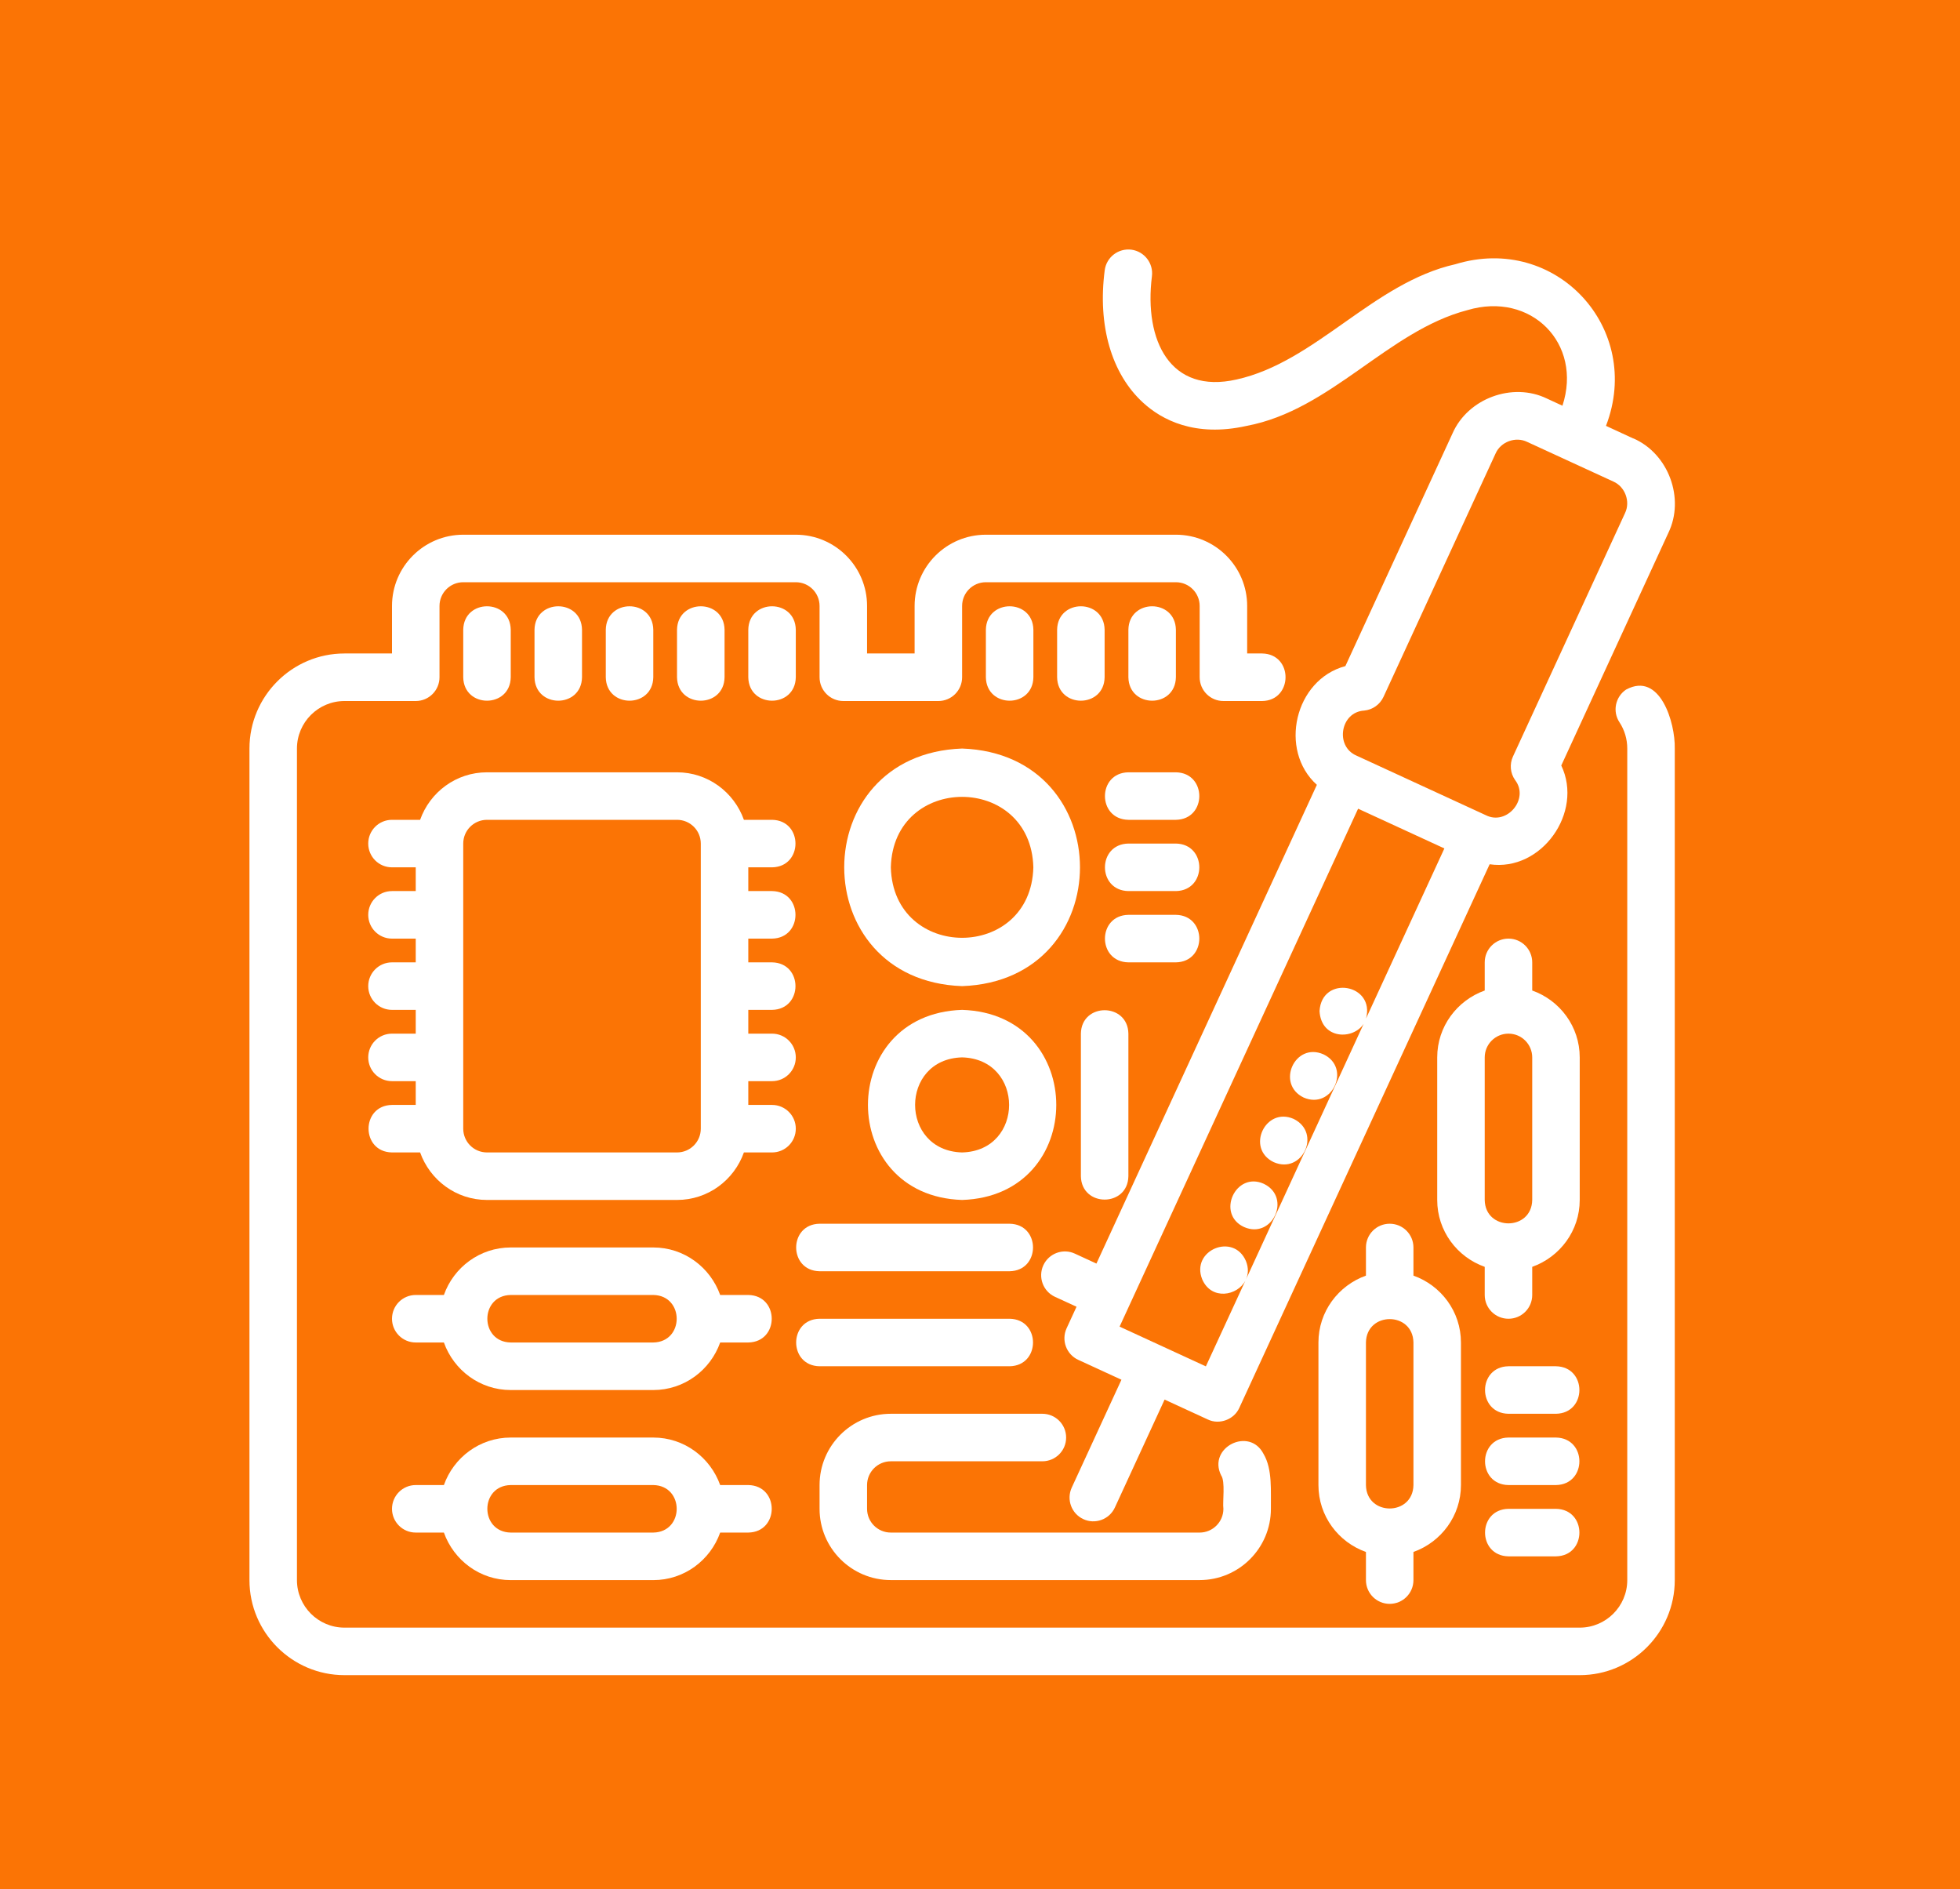 <svg width="55" height="53" viewBox="0 0 55 53" fill="none" xmlns="http://www.w3.org/2000/svg">
<rect width="55" height="53" fill="#FB7405"/>
<path d="M35.464 33.213C34.672 32.853 34.119 34.062 34.91 34.426C35.707 34.776 36.252 33.594 35.464 33.213Z" fill="white"/>
<path d="M36.583 30.793C37.383 31.141 37.928 29.96 37.137 29.58C36.334 29.228 35.798 30.415 36.583 30.793Z" fill="white"/>
<path d="M36.303 31.393C35.507 31.041 34.95 32.224 35.743 32.606C36.545 32.956 37.093 31.786 36.303 31.393Z" fill="white"/>
<path d="M21.665 28.333C22.541 28.318 22.541 27.015 21.665 27H20.998V26.334H21.665C22.541 26.319 22.541 25.015 21.665 25H20.998V24.334H21.665C22.541 24.319 22.541 23.016 21.665 23.001H20.875C20.598 22.226 19.865 21.668 18.998 21.668H13.666C12.797 21.668 12.064 22.226 11.789 23.001H10.999C10.631 23.001 10.333 23.299 10.333 23.667C10.333 24.036 10.631 24.334 10.999 24.334H11.666V25H10.999C10.631 25 10.333 25.299 10.333 25.667C10.333 26.035 10.631 26.334 10.999 26.334H11.666V27H10.999C10.631 27 10.333 27.299 10.333 27.667C10.333 28.035 10.631 28.333 10.999 28.333H11.666V29H10.999C10.631 29 10.333 29.298 10.333 29.667C10.333 30.035 10.631 30.333 10.999 30.333H11.666V31H10.999C10.123 31.015 10.123 32.318 10.999 32.333H11.789C12.066 33.108 12.797 33.666 13.666 33.666H18.998C19.867 33.666 20.6 33.108 20.875 32.333H21.665C22.033 32.333 22.331 32.035 22.331 31.666C22.331 31.298 22.033 31 21.665 31H20.998V30.333H21.665C22.033 30.333 22.331 30.035 22.331 29.667C22.331 29.298 22.033 29 21.665 29H20.998V28.333H21.665ZM19.665 31.666C19.665 32.035 19.367 32.333 18.998 32.333H13.666C13.297 32.333 12.999 32.035 12.999 31.666V23.667C12.999 23.299 13.297 23.001 13.666 23.001H18.998C19.367 23.001 19.665 23.299 19.665 23.667V31.666Z" fill="white"/>
<path d="M20.998 36.332H20.209C19.932 35.557 19.199 34.999 18.332 34.999H14.332C13.464 34.999 12.731 35.557 12.456 36.332H11.666C11.298 36.332 11 36.63 11 36.999C11 37.367 11.298 37.665 11.666 37.665H12.456C12.733 38.44 13.464 38.999 14.332 38.999H18.332C19.2 38.999 19.934 38.44 20.209 37.665H20.998C21.875 37.65 21.875 36.347 20.998 36.332ZM18.332 37.665H14.332C13.458 37.65 13.456 36.347 14.332 36.332H18.332C19.207 36.347 19.209 37.65 18.332 37.665Z" fill="white"/>
<path d="M42.33 26.334C41.961 26.334 41.663 26.632 41.663 27V27.79C40.888 28.067 40.33 28.8 40.33 29.667V33.666C40.33 34.535 40.888 35.268 41.663 35.543V36.333C41.663 36.701 41.961 36.999 42.33 36.999C42.698 36.999 42.996 36.701 42.996 36.333V35.543C43.771 35.266 44.329 34.533 44.329 33.666V29.667C44.329 28.799 43.771 28.065 42.996 27.79V27C42.996 26.632 42.698 26.334 42.33 26.334ZM42.996 33.666C42.981 34.541 41.678 34.543 41.663 33.666V29.667C41.663 29.299 41.961 29 42.33 29C42.698 29 42.996 29.299 42.996 29.667V33.666Z" fill="white"/>
<path d="M38.996 34.333C38.628 34.333 38.33 34.631 38.33 34.999V35.789C37.555 36.066 36.997 36.799 36.997 37.666V41.665C36.997 42.534 37.555 43.267 38.33 43.542V44.332C38.33 44.7 38.628 44.998 38.996 44.998C39.365 44.998 39.663 44.7 39.663 44.332V43.542C40.438 43.265 40.996 42.532 40.996 41.665V37.666C40.996 36.797 40.438 36.064 39.663 35.789V34.999C39.663 34.631 39.365 34.333 38.996 34.333ZM39.663 41.666C39.648 42.54 38.345 42.542 38.33 41.666V37.666C38.345 36.791 39.648 36.789 39.663 37.666V41.666Z" fill="white"/>
<path d="M20.998 41.665H20.209C19.932 40.89 19.199 40.332 18.332 40.332H14.332C13.464 40.332 12.731 40.89 12.456 41.665H11.666C11.298 41.665 11 41.964 11 42.332C11 42.7 11.298 42.998 11.666 42.998H12.456C12.733 43.773 13.464 44.332 14.332 44.332H18.332C19.2 44.332 19.934 43.773 20.209 42.998H20.998C21.875 42.983 21.875 41.68 20.998 41.665ZM18.332 42.998H14.332C13.458 42.983 13.456 41.68 14.332 41.665H18.332C19.207 41.68 19.209 42.983 18.332 42.998Z" fill="white"/>
<path d="M26.998 21.001C22.586 21.158 22.588 27.51 26.998 27.667C31.409 27.51 31.407 21.157 26.998 21.001ZM24.998 24.334C25.066 21.698 28.929 21.698 28.997 24.334C28.929 26.97 25.066 26.97 24.998 24.334Z" fill="white"/>
<path d="M26.998 28.333C23.475 28.445 23.475 33.554 26.998 33.666C30.521 33.554 30.521 28.445 26.998 28.333ZM26.998 32.333C25.239 32.286 25.239 29.711 26.998 29.666C28.756 29.713 28.756 32.288 26.998 32.333Z" fill="white"/>
<path d="M24.998 40.998H29.25C29.619 40.998 29.917 40.7 29.917 40.332C29.917 39.964 29.619 39.665 29.25 39.665H24.998C23.894 39.665 22.998 40.562 22.998 41.665V42.332C22.998 43.435 23.894 44.331 24.998 44.331H33.663C34.766 44.331 35.663 43.435 35.663 42.332C35.655 41.848 35.713 41.225 35.458 40.794C35.061 40.015 33.88 40.612 34.266 41.392C34.39 41.563 34.303 42.135 34.33 42.332C34.33 42.7 34.03 42.998 33.663 42.998H24.998C24.629 42.998 24.331 42.7 24.331 42.332V41.665C24.331 41.297 24.629 40.998 24.998 40.998Z" fill="white"/>
<path d="M28.331 34.333H22.998C22.123 34.348 22.122 35.651 22.998 35.666H28.331C29.206 35.651 29.207 34.348 28.331 34.333Z" fill="white"/>
<path d="M28.331 38.332C29.206 38.317 29.207 37.014 28.331 36.999H22.998C22.123 37.014 22.122 38.317 22.998 38.332H28.331Z" fill="white"/>
<path d="M43.662 38.332H42.329C41.453 38.347 41.453 39.65 42.329 39.665H43.662C44.539 39.65 44.539 38.347 43.662 38.332Z" fill="white"/>
<path d="M43.662 40.332H42.329C41.453 40.347 41.453 41.65 42.329 41.665H43.662C44.539 41.65 44.539 40.347 43.662 40.332Z" fill="white"/>
<path d="M42.33 42.332C41.453 42.347 41.453 43.65 42.33 43.665H43.663C44.539 43.65 44.539 42.347 43.663 42.332H42.33Z" fill="white"/>
<path d="M32.997 21.668H31.664C30.787 21.683 30.787 22.986 31.664 23.001H32.997C33.873 22.986 33.873 21.683 32.997 21.668Z" fill="white"/>
<path d="M32.997 23.667H31.664C30.787 23.682 30.787 24.985 31.664 25H32.997C33.873 24.985 33.873 23.682 32.997 23.667Z" fill="white"/>
<path d="M32.997 27C33.873 26.985 33.873 25.682 32.997 25.667H31.664C30.787 25.682 30.787 26.985 31.664 27H32.997Z" fill="white"/>
<path d="M31.664 32.999V29C31.649 28.125 30.346 28.123 30.331 29V32.999C30.346 33.874 31.649 33.876 31.664 32.999Z" fill="white"/>
<path d="M45.832 12.302L45.066 11.948C46.117 9.215 43.666 6.551 40.843 7.412C38.531 7.932 36.926 10.155 34.7 10.647C32.84 11.07 32.099 9.559 32.324 7.754C32.372 7.389 32.114 7.054 31.749 7.005C31.382 6.959 31.049 7.215 31 7.58C30.797 9.132 31.189 10.487 32.077 11.298C32.597 11.775 33.525 12.273 34.977 11.95C37.348 11.507 38.948 9.284 41.174 8.702C42.964 8.167 44.417 9.637 43.844 11.383L43.411 11.183C42.444 10.713 41.188 11.177 40.758 12.163L37.753 18.688C36.326 19.069 35.875 21.051 36.953 22.019L30.767 35.451L30.162 35.172C29.827 35.017 29.432 35.164 29.277 35.499C29.124 35.834 29.269 36.229 29.604 36.384L30.209 36.662L29.93 37.267C29.777 37.602 29.922 37.997 30.257 38.152L31.469 38.71L30.074 41.737C29.921 42.072 30.066 42.467 30.4 42.621C30.727 42.775 31.13 42.633 31.285 42.295L32.68 39.267L33.892 39.825C34.215 39.982 34.633 39.827 34.777 39.498L41.801 24.248C43.254 24.462 44.441 22.792 43.811 21.477L46.815 14.953C47.285 13.986 46.822 12.73 45.835 12.3L45.832 12.302ZM38.331 28.583C38.601 27.602 37.09 27.345 37.028 28.366C37.071 29.162 37.968 29.183 38.266 28.725L34.962 35.899C35.028 35.752 35.042 35.576 34.962 35.379C34.615 34.572 33.408 35.077 33.735 35.892C33.993 36.489 34.725 36.361 34.95 35.924L33.838 38.335C33.235 38.057 32.019 37.497 31.417 37.22L38.11 22.689C38.713 22.967 39.928 23.525 40.531 23.804L38.33 28.581L38.331 28.583ZM45.6 14.396L42.456 21.224C42.356 21.439 42.379 21.692 42.516 21.886C42.921 22.414 42.286 23.169 41.696 22.872L38.063 21.199C37.455 20.937 37.613 19.974 38.281 19.936C38.518 19.913 38.723 19.766 38.823 19.551L41.968 12.723C42.111 12.395 42.529 12.24 42.852 12.397L45.274 13.511C45.602 13.655 45.757 14.073 45.6 14.396Z" fill="white"/>
<path d="M45.634 19.344C45.328 19.548 45.242 19.961 45.446 20.267C45.587 20.483 45.663 20.736 45.663 21.001V44.332C45.663 45.067 45.064 45.665 44.329 45.665H9.666C8.931 45.665 8.333 45.067 8.333 44.332V21.001C8.333 20.266 8.931 19.668 9.666 19.668H11.666C12.034 19.668 12.333 19.369 12.333 19.001V17.001C12.333 16.633 12.631 16.335 12.999 16.335H22.332C22.7 16.335 22.998 16.633 22.998 17.001V19.001C22.998 19.369 23.297 19.668 23.665 19.668H26.331C26.7 19.668 26.998 19.369 26.998 19.001V17.001C26.998 16.633 27.296 16.335 27.664 16.335H32.997C33.365 16.335 33.664 16.633 33.664 17.001V19.001C33.664 19.369 33.962 19.668 34.33 19.668H35.417C36.287 19.656 36.298 18.349 35.417 18.334H34.997V17.001C34.997 15.898 34.1 15.002 32.997 15.002H27.664C26.561 15.002 25.665 15.898 25.665 17.001V18.334H24.331V17.001C24.331 15.898 23.435 15.002 22.332 15.002H12.999C11.896 15.002 11 15.898 11 17.001V18.334H9.666C8.197 18.334 7 19.531 7 21.001V44.332C7 45.802 8.197 46.998 9.666 46.998H44.329C45.799 46.998 46.996 45.802 46.996 44.332V21.001C47.012 20.274 46.582 18.838 45.636 19.344L45.634 19.344Z" fill="white"/>
<path d="M14.332 19.001V17.668C14.317 16.791 13.014 16.791 12.999 17.668V19.001C13.014 19.878 14.317 19.878 14.332 19.001Z" fill="white"/>
<path d="M16.332 19.001V17.668C16.317 16.791 15.014 16.791 14.999 17.668V19.001C15.014 19.878 16.317 19.878 16.332 19.001Z" fill="white"/>
<path d="M18.332 19.001V17.668C18.317 16.791 17.014 16.791 16.999 17.668V19.001C17.014 19.878 18.317 19.878 18.332 19.001Z" fill="white"/>
<path d="M20.332 19.001V17.668C20.317 16.791 19.014 16.791 18.998 17.668V19.001C19.014 19.878 20.317 19.878 20.332 19.001Z" fill="white"/>
<path d="M22.331 17.668C22.316 16.791 21.013 16.791 20.998 17.668V19.001C21.013 19.878 22.316 19.878 22.331 19.001V17.668Z" fill="white"/>
<path d="M28.998 19.001V17.668C28.983 16.791 27.68 16.791 27.665 17.668V19.001C27.68 19.878 28.983 19.878 28.998 19.001Z" fill="white"/>
<path d="M30.997 19.001V17.668C30.982 16.791 29.679 16.791 29.664 17.668V19.001C29.679 19.878 30.982 19.878 30.997 19.001Z" fill="white"/>
<path d="M32.997 19.001V17.668C32.982 16.791 31.679 16.791 31.664 17.668V19.001C31.679 19.878 32.982 19.878 32.997 19.001Z" fill="white"/>
</svg>
